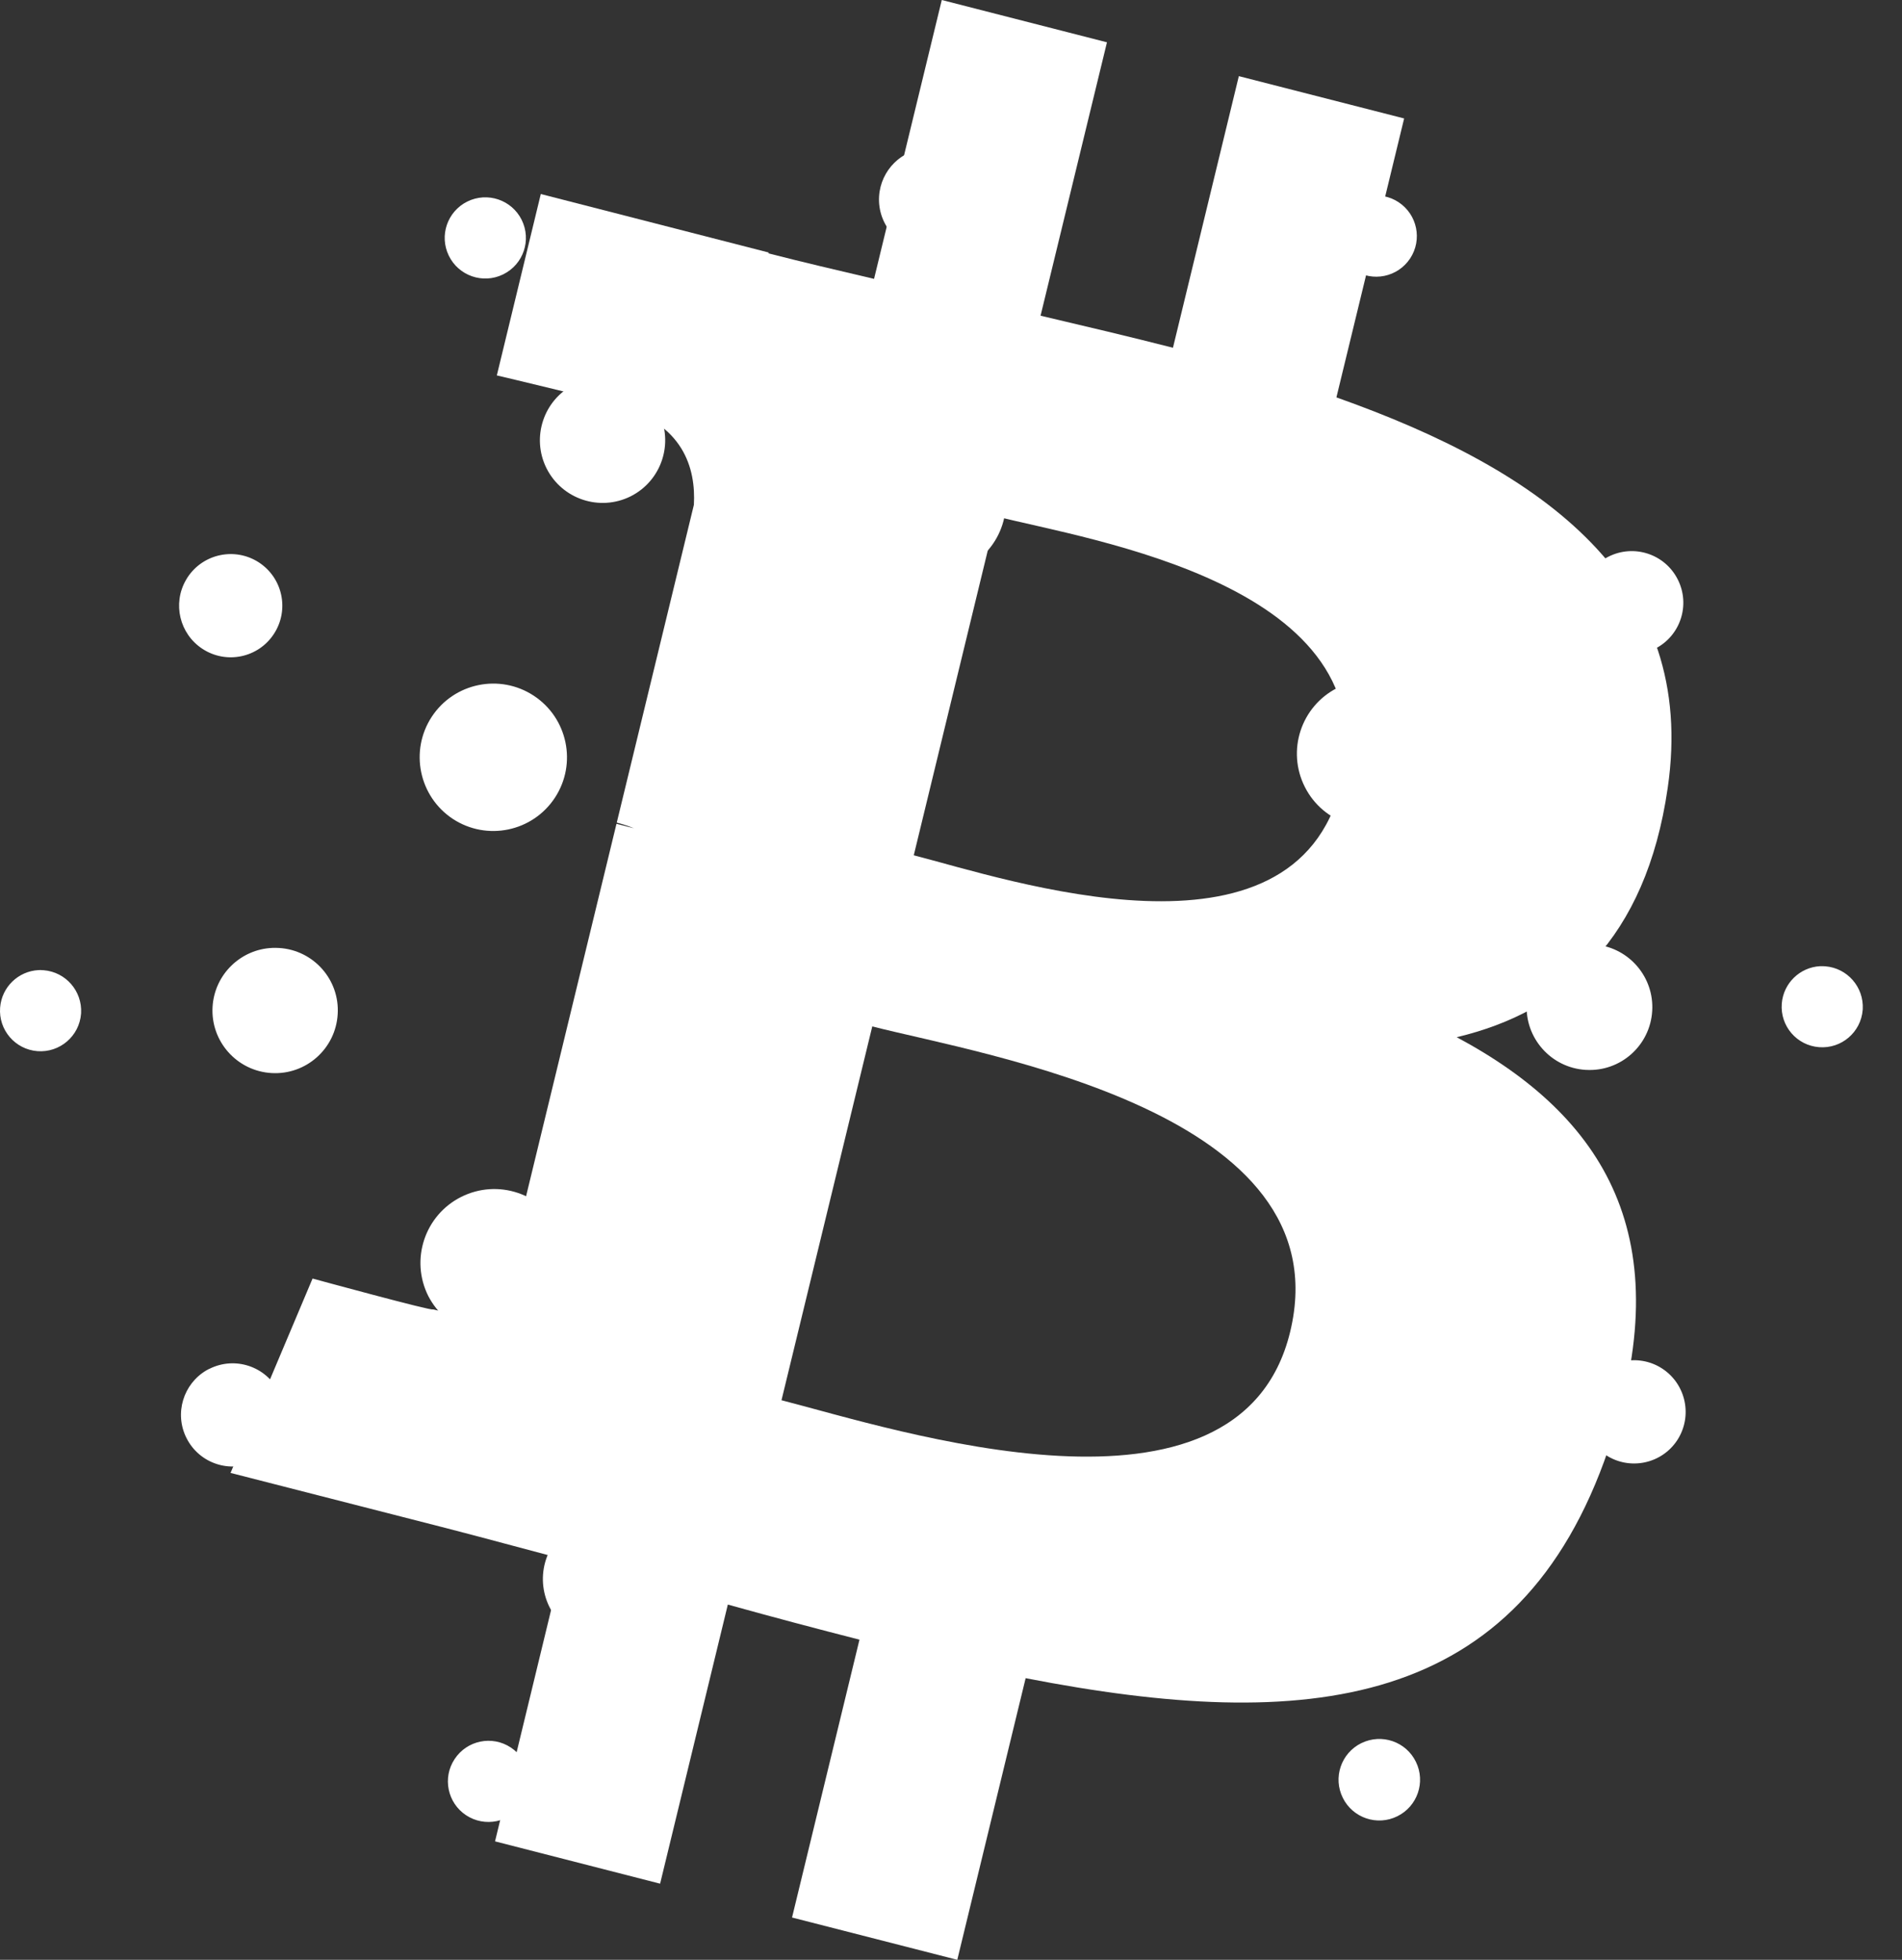<svg xmlns="http://www.w3.org/2000/svg" fill="none" viewBox="0 0 33 34" height="34" width="33">
<rect x="0" y="0" width="33" height="34" fill="#333333" stroke="none"/>
<path fill="white" d="M16.116 30.643L16.167 30.645C16.66 30.676 17.037 31.098 17.011 31.592C16.981 32.084 16.559 32.461 16.066 32.432C15.572 32.405 15.195 31.982 15.222 31.488C15.248 31.029 15.617 30.669 16.066 30.645L16.116 30.643ZM8.863 30.317C9.187 30.53 9.277 30.966 9.064 31.29L9.063 31.292C8.849 31.617 8.412 31.706 8.087 31.492C7.763 31.278 7.673 30.841 7.888 30.517C8.102 30.192 8.539 30.102 8.863 30.317ZM24.567 30.567C24.737 30.916 24.593 31.337 24.245 31.509C23.896 31.683 23.471 31.54 23.298 31.19C23.124 30.84 23.267 30.416 23.617 30.242L23.622 30.24C23.974 30.069 24.397 30.215 24.567 30.567ZM11.092 26.478C11.093 26.478 11.093 26.479 11.094 26.48C11.599 26.806 11.744 27.482 11.417 27.987C11.091 28.487 10.422 28.631 9.92 28.309C9.414 27.985 9.267 27.313 9.591 26.808C9.915 26.302 10.587 26.154 11.092 26.478ZM22.874 26.874C23.141 27.409 22.926 28.06 22.393 28.33C21.857 28.601 21.203 28.387 20.932 27.851C20.66 27.316 20.875 26.662 21.41 26.39C21.948 26.12 22.603 26.337 22.874 26.874ZM16.118 25.01L16.176 25.012L16.18 25.012C16.886 25.052 17.424 25.657 17.383 26.361C17.343 27.065 16.741 27.603 16.038 27.565C15.333 27.526 14.792 26.924 14.83 26.219C14.867 25.553 15.406 25.034 16.06 25.011L16.118 25.01ZM4.836 24.145C5.057 24.587 4.879 25.124 4.438 25.346C3.997 25.569 3.458 25.391 3.236 24.949C3.021 24.523 3.179 24.007 3.586 23.771L3.633 23.746H3.636C4.078 23.526 4.615 23.704 4.836 24.145ZM28.84 23.743C29.255 24.015 29.371 24.571 29.1 24.986C28.829 25.398 28.276 25.513 27.863 25.244C27.449 24.974 27.332 24.419 27.601 24.005C27.871 23.591 28.426 23.473 28.84 23.743ZM9.722 21.335C10.04 21.967 9.784 22.738 9.152 23.055C8.538 23.354 7.802 23.126 7.462 22.541L7.432 22.487C7.113 21.853 7.369 21.083 8.001 20.765C8.634 20.447 9.404 20.702 9.722 21.335ZM24.496 20.807C25.062 21.189 25.232 21.941 24.896 22.527L24.863 22.581C24.474 23.173 23.679 23.337 23.087 22.949C22.496 22.559 22.332 21.765 22.721 21.173C23.11 20.582 23.905 20.418 24.496 20.807ZM4.781 16.444L4.837 16.446H4.843C5.441 16.483 5.896 16.997 5.859 17.594C5.824 18.194 5.31 18.651 4.711 18.616C4.111 18.581 3.653 18.067 3.688 17.468C3.721 16.906 4.175 16.468 4.725 16.445L4.781 16.444L4.781 16.444ZM27.588 16.382L27.644 16.384C28.226 16.42 28.674 16.906 28.668 17.483L28.666 17.539C28.63 18.139 28.116 18.596 27.517 18.561C27.515 18.561 27.513 18.561 27.511 18.561C26.91 18.524 26.452 18.007 26.489 17.406C26.523 16.843 26.98 16.405 27.532 16.383L27.588 16.382ZM0.712 16.83L0.758 16.832C1.14 16.863 1.427 17.192 1.407 17.575C1.407 17.579 1.407 17.583 1.406 17.588C1.376 17.975 1.038 18.265 0.65 18.236C0.262 18.206 -0.028 17.867 0.002 17.48C0.03 17.123 0.318 16.849 0.666 16.83L0.712 16.829L0.712 16.83ZM31.624 16.762L31.67 16.764C32.052 16.795 32.339 17.124 32.319 17.507C32.319 17.511 32.319 17.515 32.318 17.52C32.288 17.907 31.95 18.197 31.562 18.167C31.174 18.138 30.884 17.799 30.914 17.412C30.942 17.055 31.23 16.781 31.578 16.762L31.624 16.762ZM9.26 12.069C9.85 12.456 10.015 13.249 9.628 13.839C9.24 14.43 8.448 14.594 7.857 14.207C7.268 13.818 7.104 13.026 7.491 12.435C7.878 11.846 8.67 11.682 9.26 12.069ZM24.921 12.5C25.238 13.13 24.986 13.897 24.358 14.216C23.728 14.535 22.959 14.284 22.64 13.654C22.32 13.024 22.572 12.255 23.201 11.935C23.202 11.935 23.203 11.935 23.204 11.934C23.834 11.616 24.603 11.87 24.921 12.5ZM4.493 9.758C4.907 10.029 5.023 10.584 4.752 10.998C4.482 11.412 3.927 11.528 3.513 11.257C3.114 10.996 2.991 10.471 3.226 10.063L3.253 10.018C3.524 9.604 4.079 9.488 4.493 9.758ZM29.108 10.05C29.333 10.49 29.158 11.03 28.717 11.254L28.712 11.257C28.271 11.479 27.732 11.3 27.51 10.858C27.29 10.418 27.465 9.882 27.904 9.659C28.345 9.434 28.884 9.609 29.108 10.05ZM16.189 7.428L16.247 7.43C16.954 7.472 17.493 8.079 17.451 8.785C17.409 9.492 16.802 10.03 16.096 9.989C15.391 9.947 14.853 9.344 14.892 8.639L14.892 8.633C14.932 7.966 15.476 7.448 16.131 7.428L16.189 7.428ZM11.425 7.15C11.695 7.686 11.479 8.34 10.943 8.61C10.406 8.878 9.754 8.662 9.483 8.126C9.214 7.59 9.43 6.937 9.966 6.668C10.502 6.398 11.155 6.614 11.425 7.15ZM22.437 6.693C22.942 7.018 23.088 7.69 22.763 8.195C22.439 8.7 21.766 8.847 21.261 8.522C20.756 8.196 20.611 7.522 20.936 7.016C21.262 6.514 21.933 6.37 22.437 6.693ZM9.051 3.814C9.224 4.163 9.082 4.585 8.734 4.758L8.726 4.762C8.376 4.931 7.955 4.784 7.786 4.434C7.618 4.087 7.761 3.669 8.107 3.497C8.455 3.324 8.878 3.466 9.051 3.814ZM24.266 3.508C24.591 3.723 24.68 4.159 24.466 4.484C24.251 4.809 23.815 4.898 23.49 4.684L23.487 4.681C23.164 4.468 23.076 4.033 23.289 3.71L23.29 3.708C23.504 3.384 23.942 3.294 24.266 3.508ZM16.145 2.566L16.196 2.568C16.69 2.596 17.068 3.018 17.04 3.512C17.012 4.006 16.589 4.384 16.096 4.356C15.601 4.326 15.224 3.903 15.252 3.409C15.28 2.95 15.647 2.592 16.096 2.568L16.145 2.566Z" clip-rule="evenodd" fill-rule="evenodd"></path>
<path fill="white" d="M28.935 13.669C29.455 10.096 26.807 8.176 23.187 6.894L24.362 2.055L21.494 1.321L20.351 6.033C19.597 5.84 18.823 5.658 18.054 5.477L19.206 0.734L16.34 0L15.165 4.838C14.541 4.692 13.928 4.548 13.334 4.396L13.337 4.381L9.383 3.366L8.62 6.513C8.62 6.513 10.748 7.013 10.703 7.044C11.864 7.342 12.074 8.132 12.039 8.758L10.701 14.271C10.781 14.292 10.885 14.322 10.999 14.369C10.904 14.345 10.802 14.318 10.696 14.292L8.821 22.015C8.679 22.378 8.319 22.922 7.507 22.715C7.536 22.758 5.423 22.181 5.423 22.181L4 25.553L7.731 26.508C8.425 26.687 9.106 26.874 9.775 27.05L8.589 31.945L11.453 32.679L12.628 27.837C13.41 28.055 14.169 28.256 14.912 28.446L13.742 33.266L16.609 34L17.795 29.114C22.684 30.065 26.361 29.681 27.908 25.138C29.155 21.48 27.846 19.37 25.274 17.994C27.147 17.55 28.558 16.284 28.935 13.669ZM22.384 23.107C21.498 26.765 15.503 24.788 13.559 24.292L15.134 17.807C17.077 18.305 23.31 19.292 22.384 23.107ZM23.271 13.616C22.462 16.943 17.473 15.253 15.854 14.838L17.282 8.957C18.9 9.371 24.113 10.145 23.271 13.616Z"></path>
</svg>
